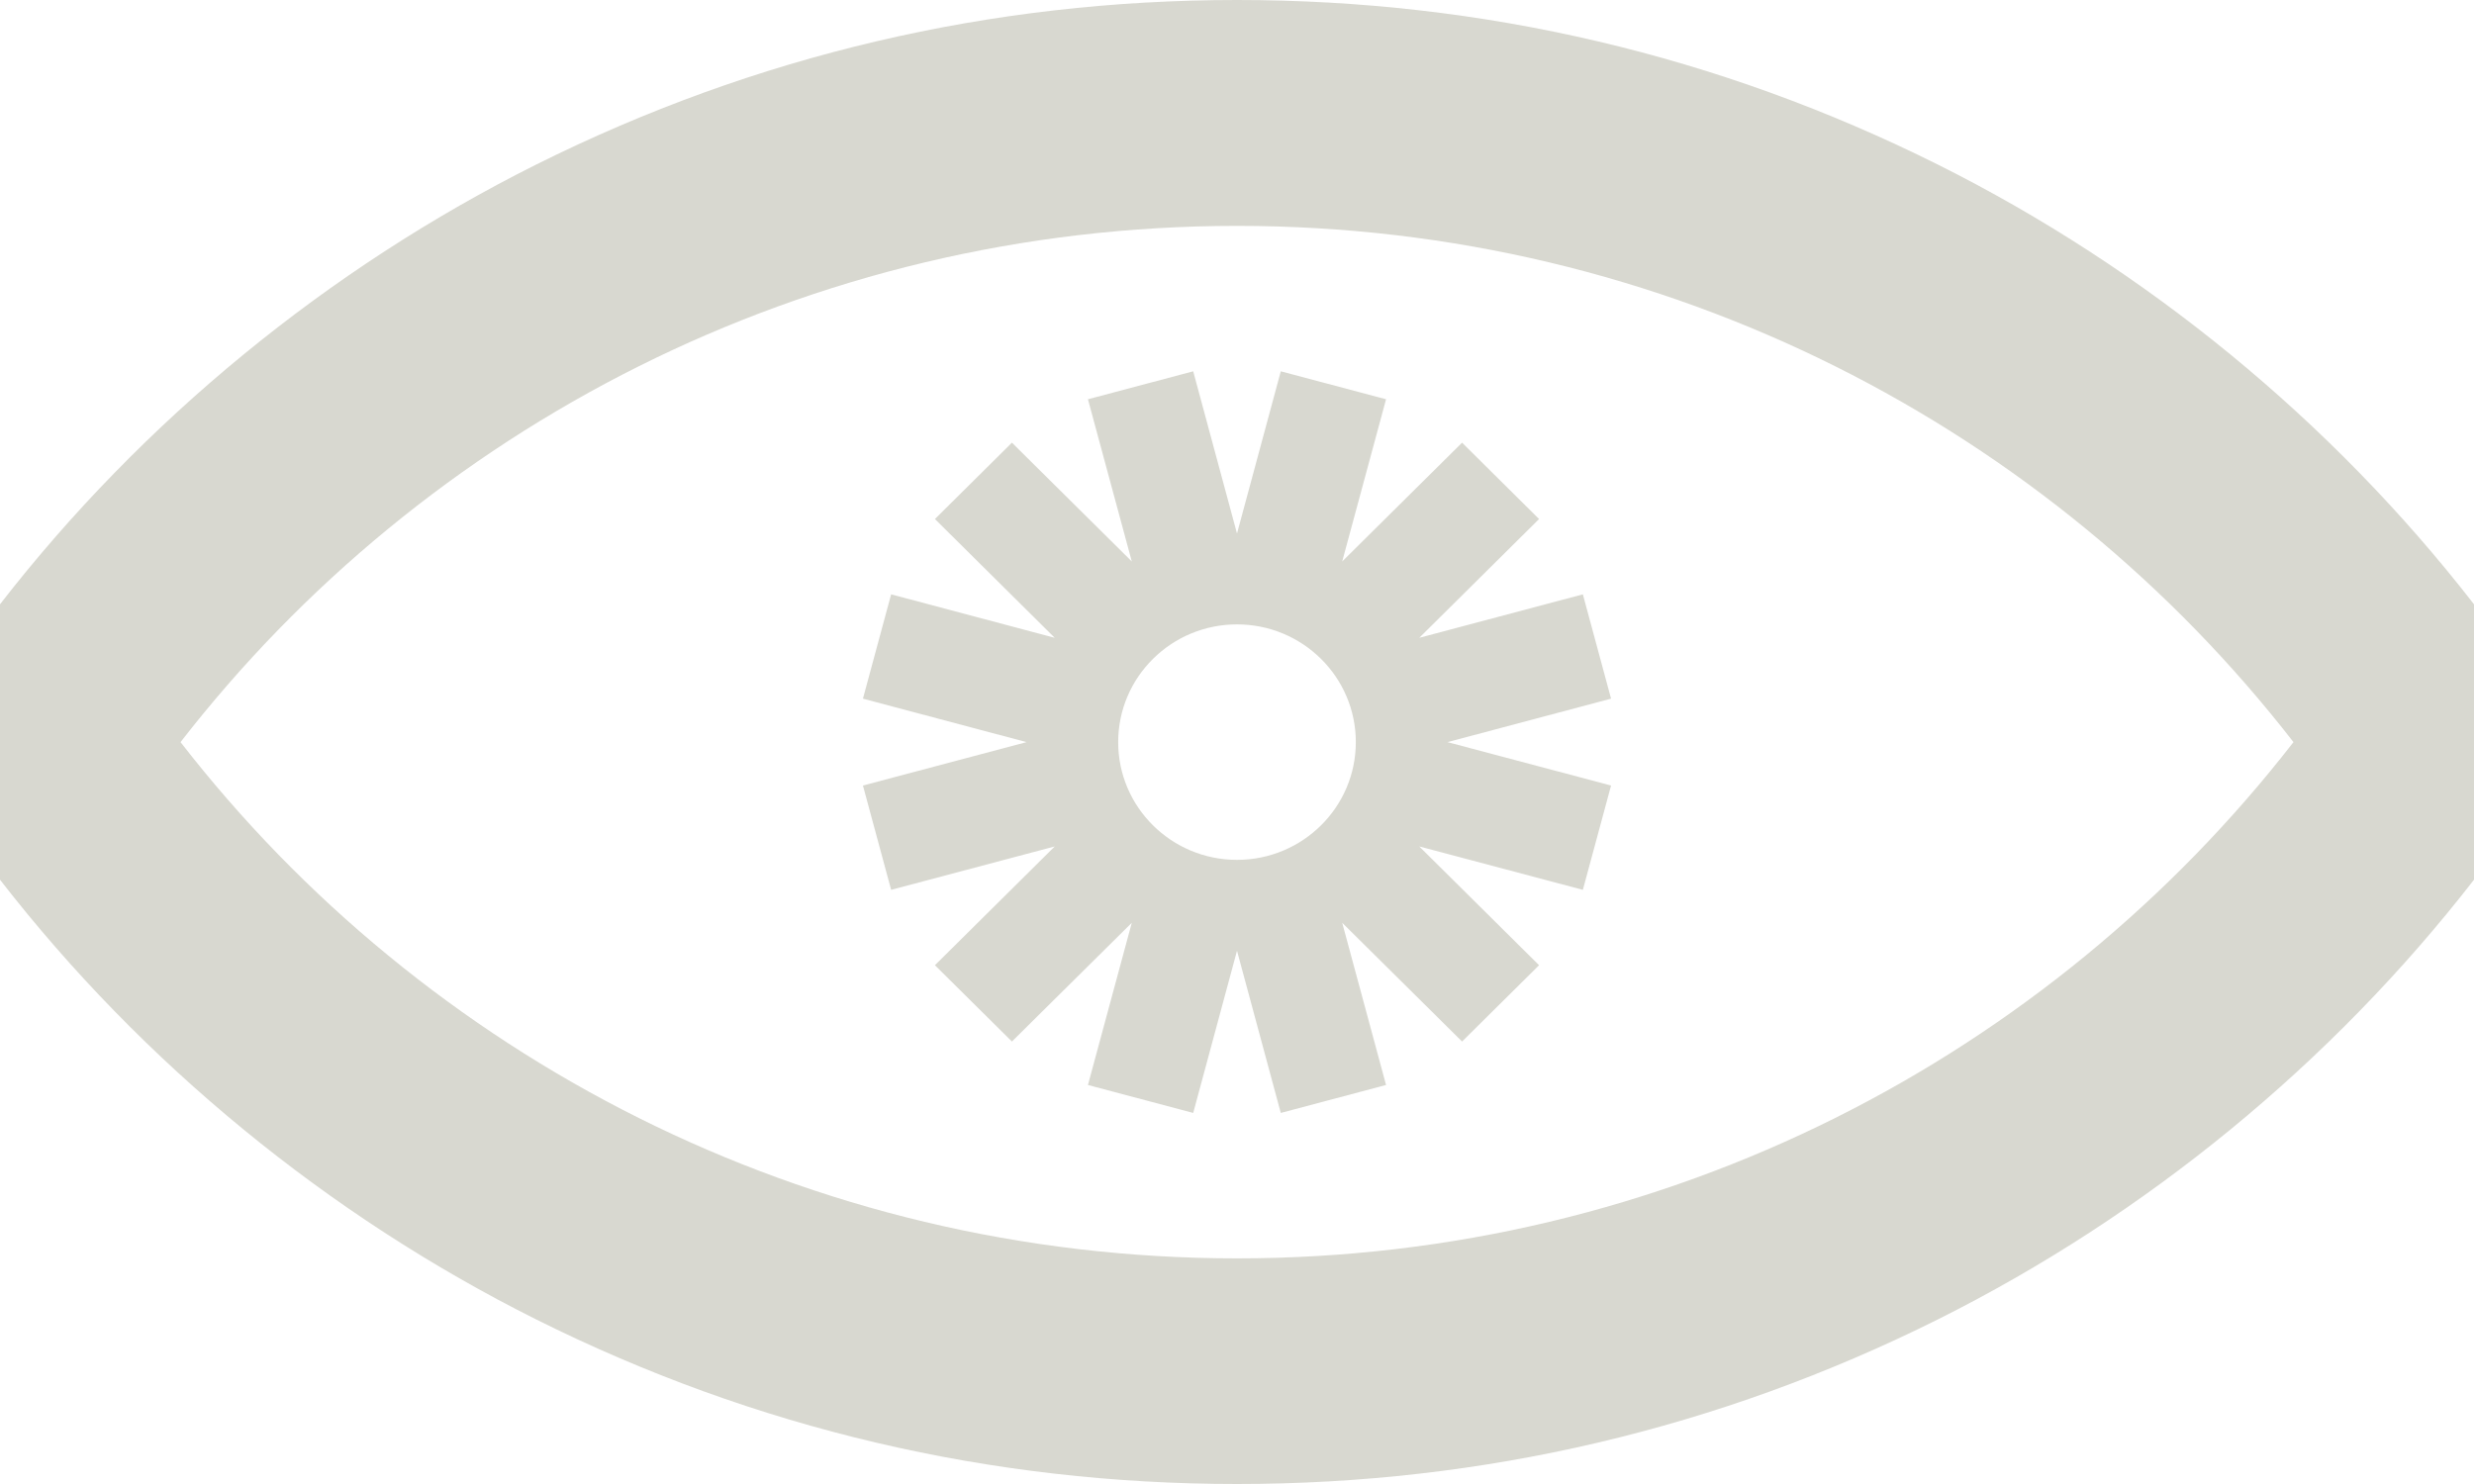 <svg width="40" height="24" viewBox="0 0 40 24" fill="none" xmlns="http://www.w3.org/2000/svg">
<path fill-rule="evenodd" clip-rule="evenodd" d="M37.081 12.002C33.143 6.926 26.957 3.653 20 3.653C13.042 3.653 6.857 6.926 2.919 12.002C6.857 17.078 13.042 20.351 20 20.351C26.957 20.351 33.143 17.078 37.081 12.002ZM8.67 2.661C12.206 0.896 16.018 0 20 0C23.984 0 27.796 0.896 31.33 2.661C34.697 4.343 37.696 6.803 40 9.773V14.227C37.696 17.197 34.697 19.657 31.33 21.339C27.794 23.104 23.984 24 20 24C16.016 24 12.204 23.104 8.67 21.339C5.304 19.657 2.304 17.197 0 14.227V9.773C2.304 6.803 5.304 4.343 8.67 2.661ZM23.403 12.002L26.048 12.704L25.592 14.391L22.947 13.689L24.884 15.61L23.639 16.844L21.701 14.924L22.41 17.547L20.708 17.999L20 15.376L19.292 17.999L17.59 17.547L18.299 14.924L16.361 16.844L15.116 15.61L17.053 13.689L14.408 14.391L13.952 12.704L16.597 12.002L13.952 11.299L14.408 9.612L17.053 10.315L15.116 8.394L16.361 7.159L18.299 9.08L17.59 6.457L19.292 6.005L20 8.628L20.708 6.005L22.41 6.457L21.701 9.08L23.639 7.159L24.884 8.394L22.947 10.315L25.592 9.612L26.048 11.299L23.403 12.002ZM18.079 12.002C18.079 13.053 18.939 13.906 20 13.906C21.061 13.906 21.921 13.053 21.921 12.002C21.921 10.95 21.061 10.098 20 10.098C18.939 10.098 18.079 10.95 18.079 12.002Z" fill="#D8D8D0"/>
</svg>
